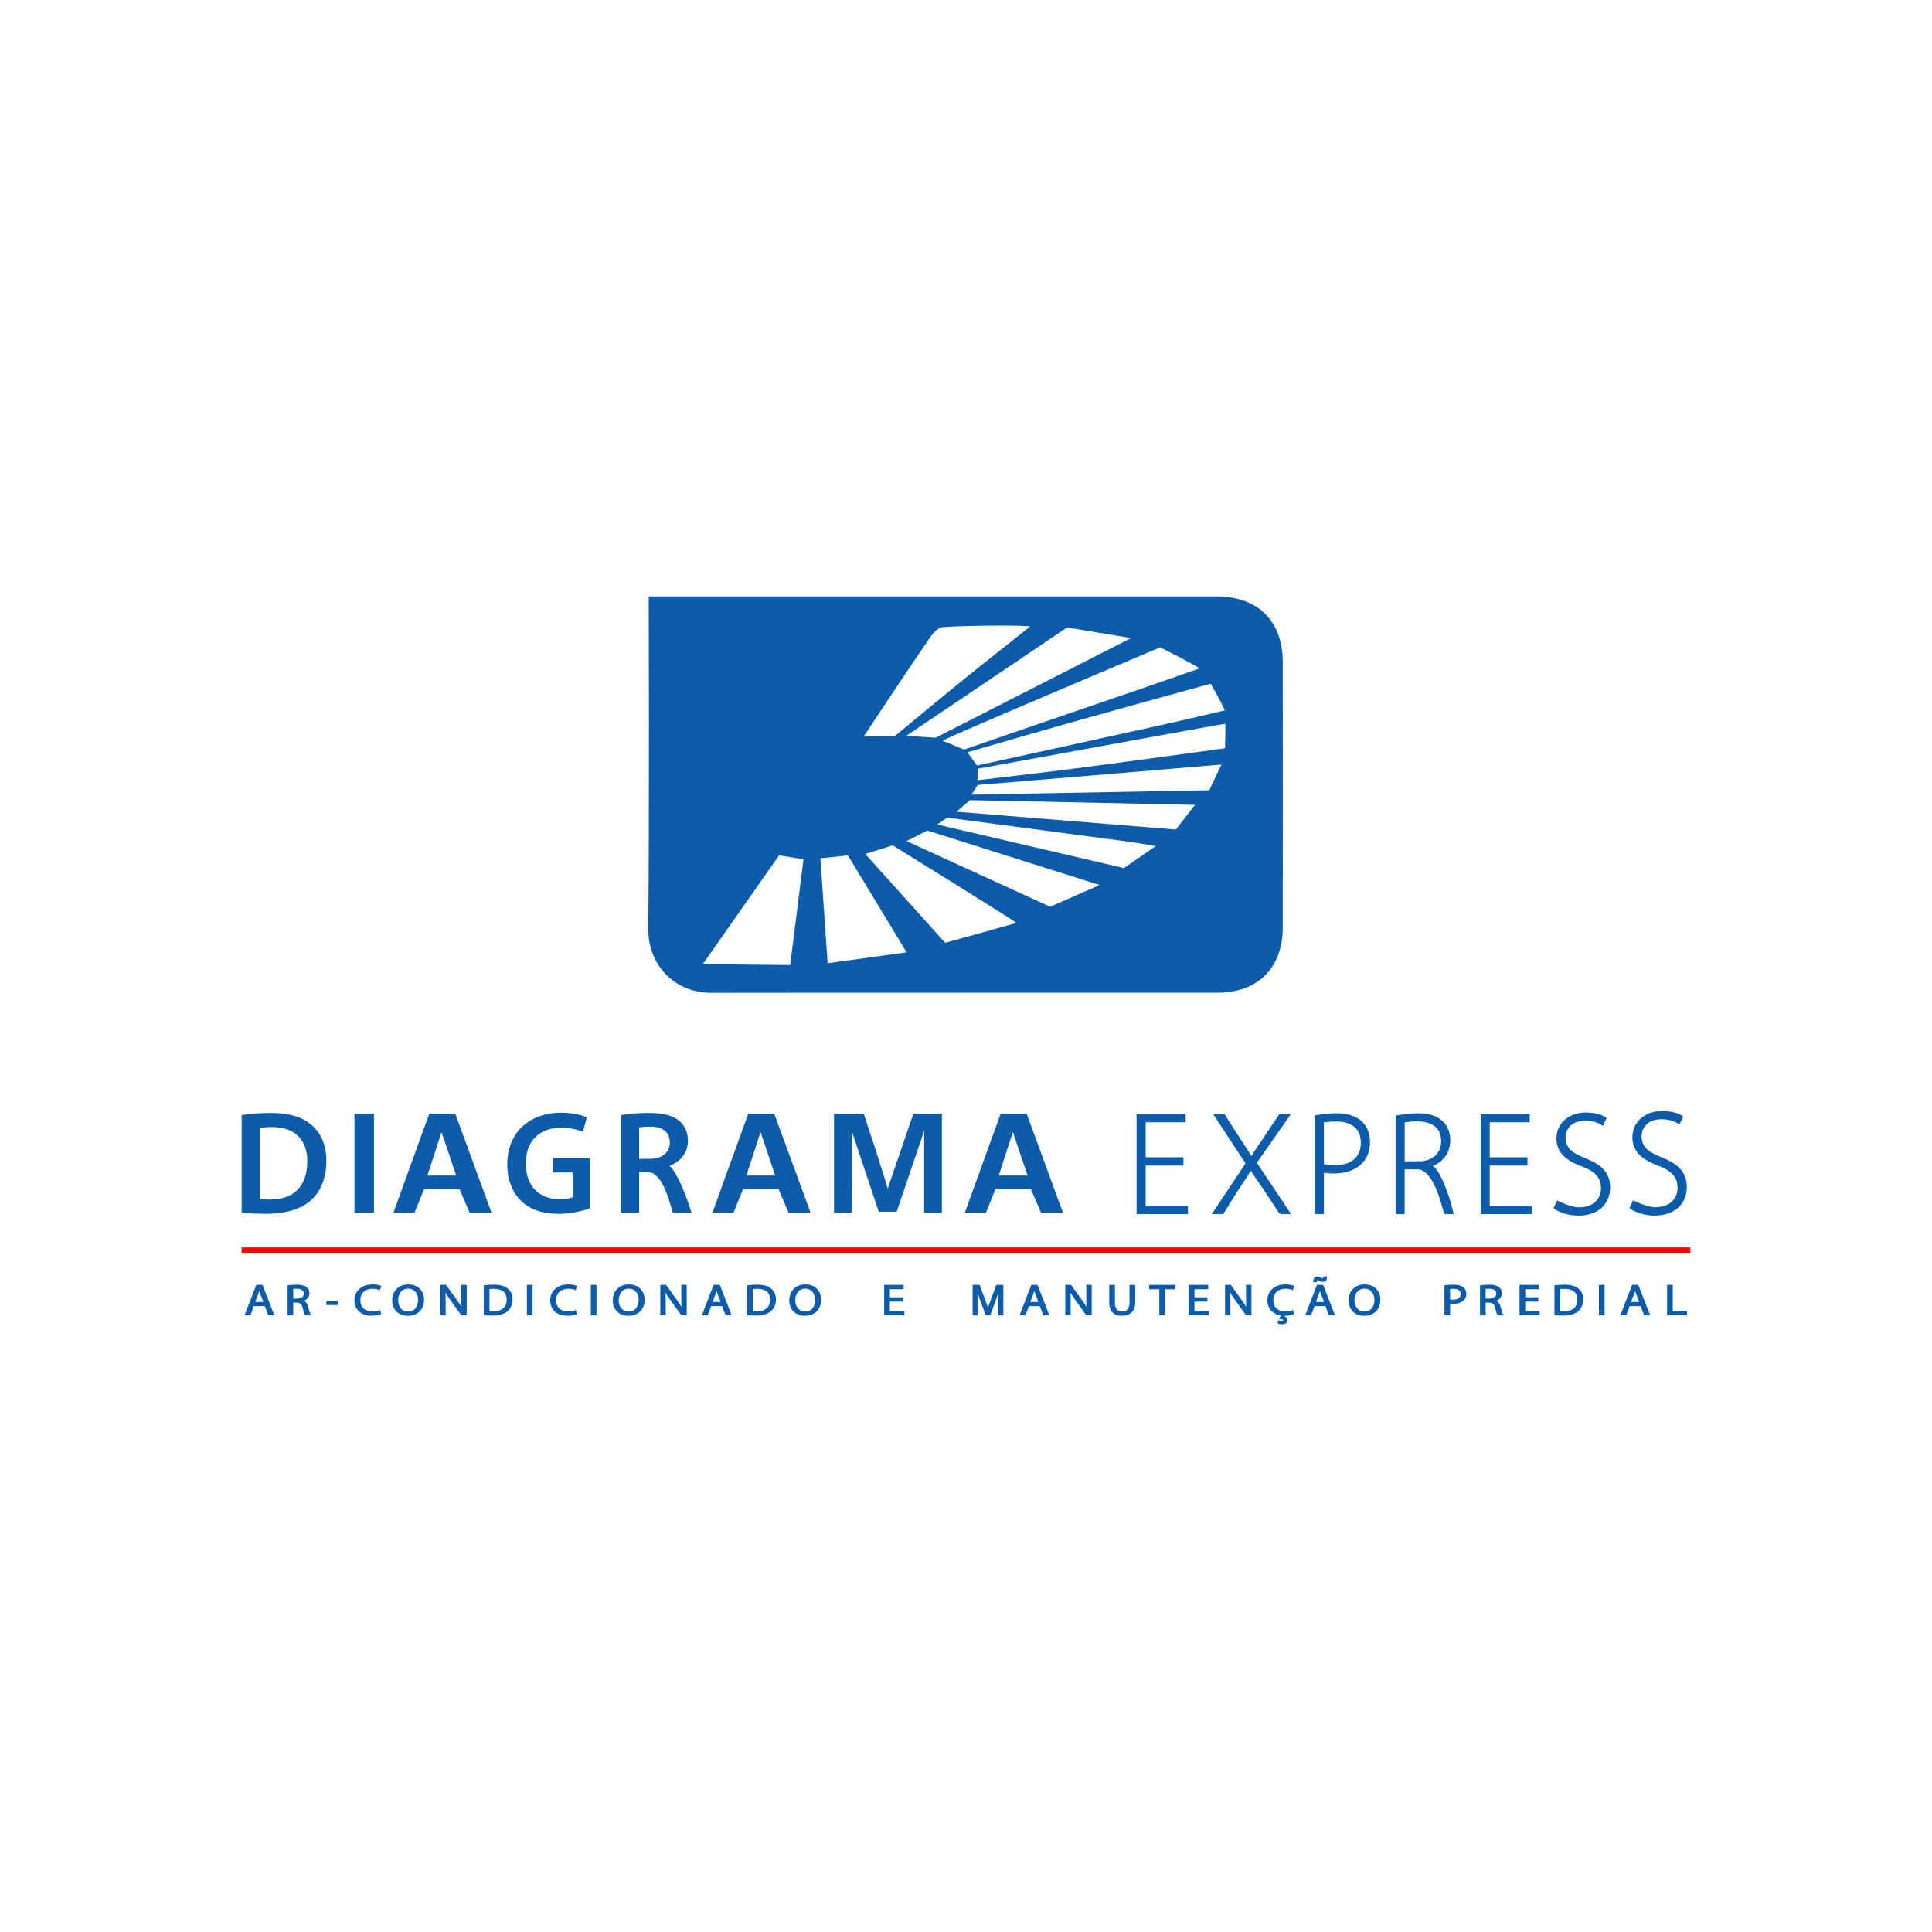 <?xml version="1.0" encoding="UTF-8"?>
<svg id="Camada_1" data-name="Camada 1" xmlns="http://www.w3.org/2000/svg" viewBox="0 0 8000 8000">
  <defs>
    <style>
      .cls-1, .cls-2 {
        fill: #0d5cab;
      }

      .cls-2 {
        stroke: #0d5cab;
        stroke-miterlimit: 10;
        stroke-width: 10px;
      }

      .cls-3 {
        fill: red;
      }
    </style>
  </defs>
  <path class="cls-1" d="M2686.16,2469.78s1586.61-.06,2352.42,0c169.93,.01,272.83,101.66,272.99,270.61,.33,366.98,.36,733.96-.01,1100.95-.17,166.12-102.92,269.14-270.01,269.24-697.57,.42-1395.14-.5-2092.71,.54-170.67,.25-265.9-129.82-264.46-265.2,4.72-442.75,1.79-1376.13,1.79-1376.13Zm1579.03,124.54c-1.56-5.18-242.95-5.95-361.82,2.43-16.72,1.18-36.24,20.22-47.24,36.01-88.23,126.67-279.79,417.07-279.79,417.07l128.56-1.54s247.34-205.52,344.67-282.59c71.98-57,143.76-114.25,215.63-171.39Zm-512,452.38l120.89,8.12,809.37-412.8-264.82-43.84-665.44,448.53Zm1214.09-279.18c-44.56-27.92-163.12-87.02-163.12-87.02,0,0-589.13,248.32-856.16,365.31-13.08,5.73-45.34,21.59-45.34,21.59l89.64,36.31s501.24-172.88,735.52-252.76c75.01-25.57,149.69-52.12,239.45-83.42Zm-2057.05,1224.77l361.78,3.77,55.06-437.92-100.99-16.21-315.85,450.37Zm2161.4-1050.64c-9.22-24.53-58.26-110.65-58.26-110.65,0,0-514.76,141.47-742.4,207.29-88,25.44-265.15,76.81-265.15,76.81l39.75,54.67s542.89-118.44,796.22-174.85c74.82-16.66,149.37-34.58,229.84-53.27Zm-863.18,880.12c.17-4.39-511.85-321.33-511.85-321.33l-113.78,35.56,330.96,368s205.69-56.81,294.67-82.22Zm-454.45,121.59l-243.18-401.44-113.78,12.15,30.1,434.31,326.87-45.02Zm0-460.54l594.58,271.88,204.62-89.97-713.62-225.69-85.59,43.78Zm293.68-252.12s208.62-24.44,311.86-37.07c210.18-25.7,712.94-95.27,712.94-95.27,0,0,2.95-97.55,1.05-101.58-5.1-.47-1025.31,186.53-1025.31,186.53l-.54,47.38Zm-86.75,130.53l908.35,73.64,78.8-102.05-931.85-19.53-55.3,47.94Zm62.35-70.81l984.05-18.21,50.08-106.37s-375.24,31.51-533.49,44.97c-153.72,13.07-475.7,39.61-475.7,39.61l-24.94,39.98Zm762.57,213s-80.69-13.79-114.58-18.34c-236.7-31.78-748.71-99.31-748.71-99.31l-41.68,28.44,772.88,180.33,132.08-91.12Z"/>
  <rect class="cls-3" x="1000.65" y="5165.33" width="5998.7" height="24.31"/>
  <g>
    <path class="cls-1" d="M1061.45,5320.43l-48.9,126.08h24.41l14.36-38.11h45.01l14.77,38.11h25.01l-49.11-126.08h-25.55Zm-4.55,70.83l12.31-31.85c1.52-4.19,2.99-8.62,4.51-13.58,1.35,4.41,2.85,8.97,4.73,13.8l12.28,31.63h-33.83Z"/>
    <path class="cls-1" d="M1275.71,5410.24c-3.04-11.65-8.67-19.7-16.78-24.02,14.26-5.97,22.59-17.38,22.59-31.34,0-10.13-4.2-18.96-11.8-24.83-9.18-7.28-22.1-10.52-41.9-10.52-12.84,0-25.86,.96-34.83,2.56l-2.24,.4v124.01h23.46v-52.49h13.97c14.86,.5,21.17,5.96,25.02,21.63,4.57,17.71,7.34,26.3,9.54,29.63l.81,1.23h24.78l-2.23-3.62c-2.76-4.5-6.2-16.9-10.41-32.64h.02Zm-17.65-53.56c0,12.49-11.14,20.55-28.39,20.55h-15.46v-39.81c3.06-.49,8.14-.94,14.83-.94,13.24,.13,29.02,3.74,29.02,20.19h0Z"/>
    <rect class="cls-1" x="1351.36" y="5387.12" width="47.42" height="16.6"/>
    <path class="cls-1" d="M1543.38,5336.49c9.94,0,19.42,1.7,26.69,4.79l2.98,1.26,5.9-17.48-2.05-.94c-2.91-1.33-13.98-5.67-34.13-5.67-21.82,0-40.56,6.33-54.19,18.32-13.64,12-20.85,28.52-20.85,47.78,0,38.73,27.92,63.76,71.14,63.76,17.73,0,31.14-3.11,37.78-6.01l2.03-.89-5.13-17.23-3.08,1.31c-6.94,2.95-17.64,4.79-27.91,4.79-31.52,0-50.34-17.29-50.34-46.26s19.13-47.52,51.16-47.52h0Z"/>
    <path class="cls-1" d="M1690.95,5318.45c-39.47,0-67.03,27.18-67.03,66.09s26.72,63.94,64.98,63.94c18.65,0,35.48-6.05,47.38-17.03,12.85-11.86,19.65-28.89,19.65-49.24,0-18.39-6.09-34.21-17.62-45.75-11.77-11.78-28.15-18.01-47.36-18.01Zm-.82,17.68c28.39,0,41.31,24.26,41.31,46.8,0,23.83-12.84,47.88-41.52,47.88s-41.31-24.17-41.31-46.62c0-23.92,12.84-48.06,41.52-48.06h0Z"/>
    <path class="cls-1" d="M1910,5373.58c0,13.63,.21,25.8,1.07,38.33-5.47-9.33-11.77-18.92-19.08-29.04l-45.15-62.44h-23.84v126.08h22.44v-54.23c0-15.67-.25-27.88-.83-39.63,5.4,9.12,12.13,19.27,20.68,31.23l44.74,62.63h22.42v-126.08h-22.44v53.15h-.01Z"/>
    <path class="cls-1" d="M2101.92,5335.29c-12.99-10.6-31.94-15.76-57.93-15.76-12.72,0-25.63,.85-38.38,2.54l-2.39,.32v123.5l2.49,.25c9.67,.96,20.69,1.45,32.74,1.45,27.74,0,49.57-6.28,63.12-18.14,13.57-11.7,20.74-28.59,20.74-48.85,0-19.2-6.87-34.45-20.39-45.3h0Zm-59.99,94.78c-4.45,0-10.56-.06-15.25-.56v-91.5c3.92-.6,9.85-1.18,18.13-1.18,17.74,0,31.34,4.06,40.43,12.08,8.58,7.57,12.89,18.4,12.79,32.21,0,31.57-19.92,48.95-56.09,48.95h-.01Z"/>
    <rect class="cls-1" x="2181.74" y="5320.43" width="23.46" height="126.08"/>
    <path class="cls-1" d="M2353.84,5336.49c9.94,0,19.42,1.7,26.68,4.79l2.98,1.26,5.9-17.48-2.05-.94c-2.91-1.33-13.98-5.67-34.13-5.67-21.82,0-40.56,6.33-54.19,18.32-13.64,12-20.85,28.52-20.85,47.78,0,38.73,27.92,63.76,71.14,63.76,17.73,0,31.14-3.11,37.78-6.01l2.03-.89-5.13-17.23-3.08,1.31c-6.94,2.95-17.64,4.79-27.91,4.79-31.52,0-50.34-17.29-50.34-46.26s19.13-47.52,51.16-47.52h.01Z"/>
    <rect class="cls-1" x="2446.46" y="5320.43" width="23.46" height="126.08"/>
    <path class="cls-1" d="M2604.25,5318.45c-39.47,0-67.03,27.18-67.03,66.09s26.72,63.94,64.98,63.94c18.65,0,35.48-6.05,47.38-17.03,12.85-11.86,19.65-28.89,19.65-49.24,0-18.39-6.09-34.21-17.62-45.75-11.77-11.78-28.15-18.01-47.36-18.01h0Zm-.82,17.68c28.39,0,41.31,24.26,41.31,46.8,0,23.83-12.84,47.88-41.52,47.88s-41.31-24.17-41.31-46.62c0-23.92,12.84-48.06,41.52-48.06h0Z"/>
    <path class="cls-1" d="M2821.08,5373.58c0,13.63,.21,25.8,1.07,38.33-5.47-9.33-11.77-18.92-19.08-29.04l-45.15-62.44h-23.84v126.08h22.44v-54.23c0-15.67-.25-27.88-.83-39.63,5.4,9.12,12.13,19.27,20.68,31.23l44.74,62.63h22.42v-126.08h-22.44v53.15h0Z"/>
    <path class="cls-1" d="M2955.01,5320.43l-48.9,126.08h24.41l14.36-38.11h45.01l14.78,38.11h25.01l-49.11-126.08h-25.56Zm-4.55,70.83l12.31-31.85c1.52-4.19,2.99-8.62,4.51-13.58,1.35,4.41,2.85,8.97,4.73,13.8l12.28,31.63h-33.83Z"/>
    <path class="cls-1" d="M3192.7,5335.29c-12.99-10.6-31.94-15.76-57.93-15.76-12.72,0-25.63,.85-38.38,2.54l-2.39,.32v123.5l2.49,.25c9.68,.96,20.69,1.45,32.74,1.45,27.74,0,49.57-6.28,63.12-18.14,13.57-11.7,20.74-28.59,20.74-48.85,0-19.2-6.87-34.45-20.39-45.3h0Zm-3.9,45.83c0,31.57-19.92,48.95-56.09,48.95-4.45,0-10.56-.06-15.25-.56v-91.5c3.92-.6,9.85-1.18,18.13-1.18,17.74,0,31.34,4.06,40.43,12.08,8.58,7.57,12.89,18.4,12.79,32.21h0Z"/>
    <path class="cls-1" d="M3335.07,5318.45c-39.47,0-67.03,27.18-67.03,66.09s26.72,63.94,64.98,63.94c18.65,0,35.47-6.05,47.38-17.03,12.85-11.86,19.65-28.89,19.65-49.24,0-18.39-6.09-34.21-17.62-45.75-11.77-11.78-28.15-18.01-47.36-18.01h0Zm-.82,17.68c28.39,0,41.31,24.26,41.31,46.8,0,23.83-12.84,47.88-41.52,47.88s-41.31-24.17-41.31-46.62c0-23.92,12.84-48.06,41.52-48.06h0Z"/>
    <polygon class="cls-1" points="3684.68 5389.7 3738.44 5389.7 3738.44 5371.84 3684.68 5371.84 3684.68 5338.46 3741.52 5338.46 3741.52 5320.43 3661.21 5320.43 3661.21 5446.5 3744.6 5446.5 3744.6 5428.47 3684.68 5428.47 3684.68 5389.7"/>
    <path class="cls-1" d="M4270.56,5320.43l-48.9,126.08h24.41l14.36-38.11h45.01l14.78,38.11h25.01l-49.11-126.08h-25.56Zm-4.55,70.83l12.31-31.85c1.52-4.21,3-8.64,4.51-13.57,1.35,4.41,2.85,8.97,4.73,13.8l12.28,31.63h-33.83Z"/>
    <path class="cls-1" d="M4497.99,5373.58c0,13.63,.21,25.8,1.07,38.33-5.47-9.33-11.77-18.91-19.08-29.04l-45.15-62.44h-23.84v126.08h22.44v-54.23c0-15.68-.25-27.9-.83-39.63,5.4,9.12,12.13,19.27,20.68,31.23l44.74,62.63h22.42v-126.08h-22.44v53.15h-.01Z"/>
    <path class="cls-1" d="M4676.99,5394.61c0,16.51-5.35,36.19-30.85,36.19-18.97,0-29.41-12.85-29.41-36.19v-74.18h-23.67v73.82c0,47.19,32.87,54.23,52.46,54.23,16.38,0,30.01-4.51,39.42-13.04,10.43-9.46,15.72-23.56,15.72-41.91v-73.1h-23.67v74.18h0Z"/>
    <polygon class="cls-1" points="4758.38 5338.64 4800.45 5338.64 4800.45 5446.5 4824.11 5446.5 4824.11 5338.64 4866.39 5338.64 4866.39 5320.43 4758.38 5320.43 4758.38 5338.64"/>
    <polygon class="cls-1" points="4946 5389.7 4999.77 5389.7 4999.77 5371.84 4946 5371.84 4946 5338.46 5002.84 5338.46 5002.84 5320.43 4922.54 5320.43 4922.54 5446.5 5005.92 5446.5 5005.92 5428.47 4946 5428.47 4946 5389.7"/>
    <path class="cls-1" d="M5159.54,5373.58c0,13.63,.21,25.8,1.07,38.33-5.47-9.33-11.77-18.91-19.08-29.04l-45.15-62.44h-23.84v126.08h22.44v-54.23c0-15.68-.25-27.9-.83-39.63,5.4,9.12,12.13,19.27,20.68,31.23l44.74,62.63h22.41v-126.08h-22.44v53.15h0Z"/>
    <path class="cls-1" d="M5323.6,5336.49c9.94,0,19.42,1.7,26.69,4.79l2.98,1.26,5.9-17.48-2.05-.94c-2.91-1.33-13.98-5.67-34.13-5.67-21.82,0-40.56,6.33-54.19,18.32-13.64,12-20.85,28.52-20.85,47.78,0,17.84,5.89,33.13,17.04,44.21,9.78,9.72,23.36,16.07,39.45,18.48l-8.7,13.98,4.18,.39c12.1,1.13,13.5,3.56,13.5,5.28,0,2.56-3.64,2.94-5.81,2.94-3.79,0-7.3-.71-10.17-2.05l-2.99-1.4-4.54,12.78,1.91,.99c4,2.06,10.28,3.4,15.99,3.4,14.54,0,23.94-6.68,23.94-17.02,0-7.71-6.04-12.8-12.94-15l2.12-3.22c16.78-.18,29.52-3.19,35.95-6l2.03-.89-5.13-17.23-3.08,1.31c-6.94,2.95-17.64,4.79-27.91,4.79-31.52,0-50.34-17.29-50.34-46.26s19.13-47.52,51.17-47.52l-.02-.02Z"/>
    <path class="cls-1" d="M5453.36,5320.43l-48.9,126.08h24.41l14.36-38.11h45.01l14.77,38.11h25.01l-49.11-126.08h-25.55Zm-4.55,70.83l12.31-31.85c1.52-4.2,3-8.63,4.51-13.57,1.35,4.41,2.85,8.97,4.73,13.8l12.28,31.63h-33.83Z"/>
    <path class="cls-1" d="M5452.85,5309.08l.28-2.19c.22-1.72,.9-5.72,2.55-5.72,1.79,0,3.66,.9,6.24,2.14,.66,.32,1.36,.65,2.15,1.02,4.59,2.01,8.8,3.68,13.77,3.68,4.7,0,8.52-1.27,11.34-3.78,3.73-3.32,5.56-8.75,5.42-16.15l-.04-2.42h-15.04l-.17,2.3c-.34,4.71-1.35,4.71-2.74,4.71-2.34,0-5.35-1.48-8.26-2.91l-.18-.08c-4.48-2.06-8.35-3.83-13.52-3.83-4.1,0-7.76,1.33-10.59,3.86-4.11,3.66-6.3,9.69-6.17,16.97l.05,2.42h14.91v-.02Z"/>
    <path class="cls-1" d="M5650.96,5318.45c-39.47,0-67.04,27.18-67.04,66.09s26.72,63.94,64.98,63.94c18.65,0,35.48-6.05,47.38-17.03,12.86-11.86,19.65-28.89,19.65-49.24,0-18.39-6.09-34.21-17.62-45.75-11.77-11.78-28.15-18.01-47.36-18.01h.01Zm-.82,17.68c28.39,0,41.31,24.26,41.31,46.8,0,23.83-12.84,47.88-41.52,47.88s-41.32-24.17-41.32-46.62c0-23.92,12.84-48.06,41.52-48.06h0Z"/>
    <path class="cls-1" d="M6058.86,5330.22c-9-7.1-22.68-10.7-40.66-10.7-12.29,0-23.98,.8-34.73,2.37l-2.34,.34v124.26h23.46v-48.02c3.72,.48,7.71,.56,11.56,.56,18.85,0,34.59-5,44.28-14.05,7.61-6.86,11.46-16.14,11.46-27.6s-4.64-20.82-13.04-27.17h.01Zm-10.43,27.9c0,15.11-11.32,23.43-31.88,23.43-4.87,0-8.82-.25-11.97-.77v-43.14c3.38-.5,8.4-.79,14.02-.79,11.14,0,29.82,2.76,29.82,21.27h.01Z"/>
    <path class="cls-1" d="M6213.32,5410.24c-3.04-11.65-8.67-19.7-16.78-24.02,14.26-5.97,22.59-17.38,22.59-31.34,0-10.14-4.2-18.96-11.8-24.83-9.18-7.28-22.1-10.52-41.9-10.52-12.84,0-25.86,.96-34.83,2.56l-2.24,.4v124.01h23.46v-52.49h13.97c14.86,.5,21.17,5.96,25.02,21.63,4.58,17.72,7.34,26.3,9.54,29.63l.81,1.23h24.78l-2.23-3.62c-2.76-4.49-6.2-16.9-10.4-32.64h0Zm-17.65-53.56c0,12.49-11.14,20.55-28.39,20.55h-15.46v-39.81c3.06-.49,8.14-.94,14.83-.94,13.24,.13,29.02,3.74,29.02,20.19h0Z"/>
    <polygon class="cls-1" points="6315.71 5389.7 6369.48 5389.7 6369.48 5371.84 6315.71 5371.84 6315.71 5338.46 6372.56 5338.46 6372.56 5320.43 6292.25 5320.43 6292.25 5446.5 6375.64 5446.5 6375.64 5428.47 6315.71 5428.47 6315.71 5389.7"/>
    <path class="cls-1" d="M6535.34,5335.29c-12.99-10.6-31.94-15.76-57.93-15.76-12.72,0-25.63,.85-38.38,2.54l-2.39,.32v123.5l2.49,.25c9.68,.96,20.69,1.45,32.74,1.45,27.74,0,49.57-6.28,63.12-18.14,13.57-11.7,20.74-28.6,20.74-48.85,0-19.2-6.86-34.45-20.39-45.3h0Zm-3.9,45.83c0,31.57-19.92,48.95-56.09,48.95-4.45,0-10.56-.06-15.25-.56v-91.5c3.92-.6,9.85-1.18,18.13-1.18,17.74,0,31.34,4.06,40.43,12.08,8.58,7.57,12.89,18.4,12.79,32.21h-.01Z"/>
    <rect class="cls-1" x="6620.84" y="5320.43" width="23.46" height="126.08"/>
    <path class="cls-1" d="M6758.32,5320.43l-48.9,126.08h24.41l14.36-38.11h45.01l14.77,38.11h25.01l-49.11-126.08h-25.55Zm-4.55,70.83l12.31-31.85c1.52-4.2,2.99-8.63,4.51-13.57,1.35,4.41,2.85,8.97,4.73,13.8l12.28,31.63h-33.83Z"/>
    <polygon class="cls-1" points="6926.49 5428.47 6926.49 5320.43 6903.03 5320.43 6903.03 5446.5 6985.59 5446.5 6985.59 5428.47 6926.49 5428.47"/>
    <polygon class="cls-1" points="4125.71 5320.44 4091.01 5413.63 4056.31 5320.44 4027.33 5320.43 4027.33 5446.51 4047.78 5446.52 4047.84 5354.34 4081.2 5445.79 4091.01 5445.79 4100.82 5445.79 4134.18 5354.34 4134.24 5446.52 4154.69 5446.51 4154.69 5320.43 4125.71 5320.44"/>
  </g>
  <g>
    <path class="cls-1" d="M1000.65,4617.35c33.38-5.44,75.12-8.83,119.43-8.83,76.9,0,129.31,16,167.04,47.43,39.92,32.46,64.24,81.38,64.24,151.03,0,73.54-25.07,127.96-63.82,163.3-41.14,36.98-105.98,55.86-185.65,55.86-43.57,0-76.59-2.26-101.24-5.39v-403.4h0Zm74.83,347.62c10.49,1.81,26.43,2.01,41.74,2.01,97.23,.52,155.08-53.5,155.08-157.41,.39-90.53-51.67-142.72-145.74-142.72-23.47,0-40.21,2.09-51.07,4.38v293.74h-.01Z"/>
    <path class="cls-1" d="M1548.52,4611.72v410.44h-80.79v-410.44h80.79Z"/>
    <path class="cls-1" d="M1755.81,4924.25l-39.51,97.91h-87.46l148.62-410.44h107.74l150.47,410.44h-90.83l-41.91-97.91h-147.12Zm73.11-234.98h-1.52c-6.72,24.08-57.77,178.29-57.77,178.29h119.32l-60.03-178.29Z"/>
    <path class="cls-1" d="M3076.69,4924.25l-39.51,97.91h-87.46l148.62-410.44h107.74l150.47,410.44h-90.83l-41.91-97.91h-147.12Zm73.11-234.98h-1.52c-6.72,24.08-57.77,178.29-57.77,178.29h119.32l-60.03-178.29Z"/>
    <path class="cls-1" d="M4121.85,4924.25l-39.51,97.91h-87.46l148.62-410.44h107.74l150.47,410.44h-90.83l-41.91-97.91h-147.12Zm73.11-234.98h-1.52l-57.77,178.29h119.32s-53.03-154.47-60.03-178.29Z"/>
    <path class="cls-1" d="M2442.33,5003.44c-25.85,9.5-75.58,22.83-128.86,22.83-67.52,0-119.04-17.41-156.82-54.69-35.72-34.94-56.34-88.84-56.17-150.76,.34-130.19,90.62-213.22,223.04-213.22,49.23,0,87.6,10.22,106.23,19.31l-16.21,60.36c-21.79-9.87-48.62-17.49-90.99-17.49-85.18,0-145.37,51.81-145.37,147.18s56.07,148.43,138.95,148.43c26.46,0,45.9-3.53,55.25-8.16v-102.46h-82.19v-58.9h153.14v207.57Z"/>
    <path class="cls-1" d="M2571.72,4617.35c28.62-5.2,70.47-8.83,114.21-8.83,59.07,0,99.39,9.92,127.13,33.09,22.7,18.78,35.53,47.23,35.53,82.43,0,52.86-36.1,88.92-74.99,102.54v1.74c16.03,13.16,53.36,74.2,90.06,193.85h-77.33c-6.36-11.79-36.11-166.47-101.95-168.68h-37.92v168.68h-74.74v-404.82Zm74.74,181.15h44.56c51.08,0,82.53-26.81,82.53-67.6,0-44.66-31.6-65.65-80.29-65.82-23.89,0-39.12,1.85-46.8,3.81v129.6h0Z"/>
    <path class="cls-1" d="M3826.78,4682.48l-113.78,334.83h-74.36l-111.98-334.75-.33,339.61h-72.89v-410.44h122.91s87.64,262.05,98.24,307.78h1.94l105.49-307.78h118.23v410.44h-73.48v-339.68h.01Z"/>
    <path class="cls-2" d="M4895.27,4821.34h-156.39v176.78h174.96v24.14h-202.52v-404.24h193.24v24.14h-165.67v155.04h156.39v24.14h0Z"/>
    <path class="cls-2" d="M5301.76,5022.26l-65.32-99.26c-26.67-37.78-42.16-60.88-56.54-84.12h-1.44c-13.89,23.54-27.63,45.43-54.3,84.72l-61.81,98.66h-35.3l136.4-204.82-130.97-199.42h34.98l69.32,108.11c17.89,26.84,31.46,47.53,44.56,69.12h1.28c13.42-22.94,26.67-41.98,45.36-69.12l72.19-108.11h35.62l-137.51,196.87,138.63,207.37h-35.15Z"/>
    <path class="cls-2" d="M5533.3,4614.86c47.13,0,82.56,12.45,104.37,34.19,19.03,18.89,30.3,45.43,30.3,79.17s-9.52,60.73-27.37,80.82c-25.18,29.69-67.63,45.13-115.93,45.13-17.71,0-33.81-.45-47.87-4.8v172.88h-27.81v-399.6s51.08-7.79,84.31-7.79Zm-56.51,209.47c13.76,4.35,31.03,5.85,50.06,5.85,70.7,0,113-35.09,113-99.11s-44.94-92.21-107.59-92.21c-25.47,0-44.94,2.55-55.48,4.8v180.68h0Z"/>
    <path class="cls-2" d="M5868.3,4614.86c50.75,0,82.71,11.4,104.83,34.04,16.77,16.79,27.18,43.78,27.18,71.97,0,54.28-31.09,89.36-76.35,105.26v1.2c31.38,10.5,73.97,125.26,89.36,194.93h-28.78c-6.22-11.7-38.47-180.48-112.21-185.33h-60.88v185.33h-27.47v-398.7s57.28-8.7,84.32-8.7Zm-56.83,198.98h61.89c60.15,0,99.19-34.94,99.19-88.17,0-62.08-43.96-87.27-104.98-87.27-26.46,0-46.13,2.85-56.1,5.55v169.88h0Z"/>
    <path class="cls-2" d="M6319.99,4821.34h-156.39v176.78h174.96v24.14h-202.52v-404.24h193.24v24.14h-165.67v155.04h156.39v24.14h0Z"/>
    <path class="cls-2" d="M6537.56,5004.27c59.96,0,96.71-34.34,96.71-84.12,0-45.28-23.36-71.97-81.23-94.46-64.57-23.09-103.25-56.53-103.25-111.56,0-59.23,48.5-102.41,116.64-102.41,37.64,0,66.21,9.75,79.9,19.04l-11.01,23.99c-10.86-7.65-36.45-19.19-70.82-19.19-64.72,0-86.74,41.83-86.74,73.62,0,44.83,25.74,67.77,83.17,90.41,66.21,26.99,101.32,57.28,101.32,117.85s-41.66,111.11-127.21,111.11c-34.67,0-74.98-11.4-95.81-27.14l10.71-23.84s54,26.7,87.62,26.7Z"/>
    <path class="cls-2" d="M6853.27,5003.89c60.79,0,98.04-34.86,98.04-85.41,0-45.98-23.68-73.08-82.36-95.91-65.46-23.45-104.68-57.4-104.68-113.27,0-60.13,49.17-103.98,118.25-103.98,38.16,0,67.12,9.9,81,19.33l-11.16,24.36c-11.01-7.76-36.95-19.49-71.8-19.49-65.61,0-87.94,42.48-87.94,74.75,0,45.52,26.09,68.81,84.32,91.8,67.12,27.4,102.72,58.16,102.72,119.66s-42.23,112.81-128.96,112.81c-35.14,0-76.02-11.57-97.14-27.56l10.86-24.21s54.76,27.12,88.85,27.12Z"/>
  </g>
</svg>
